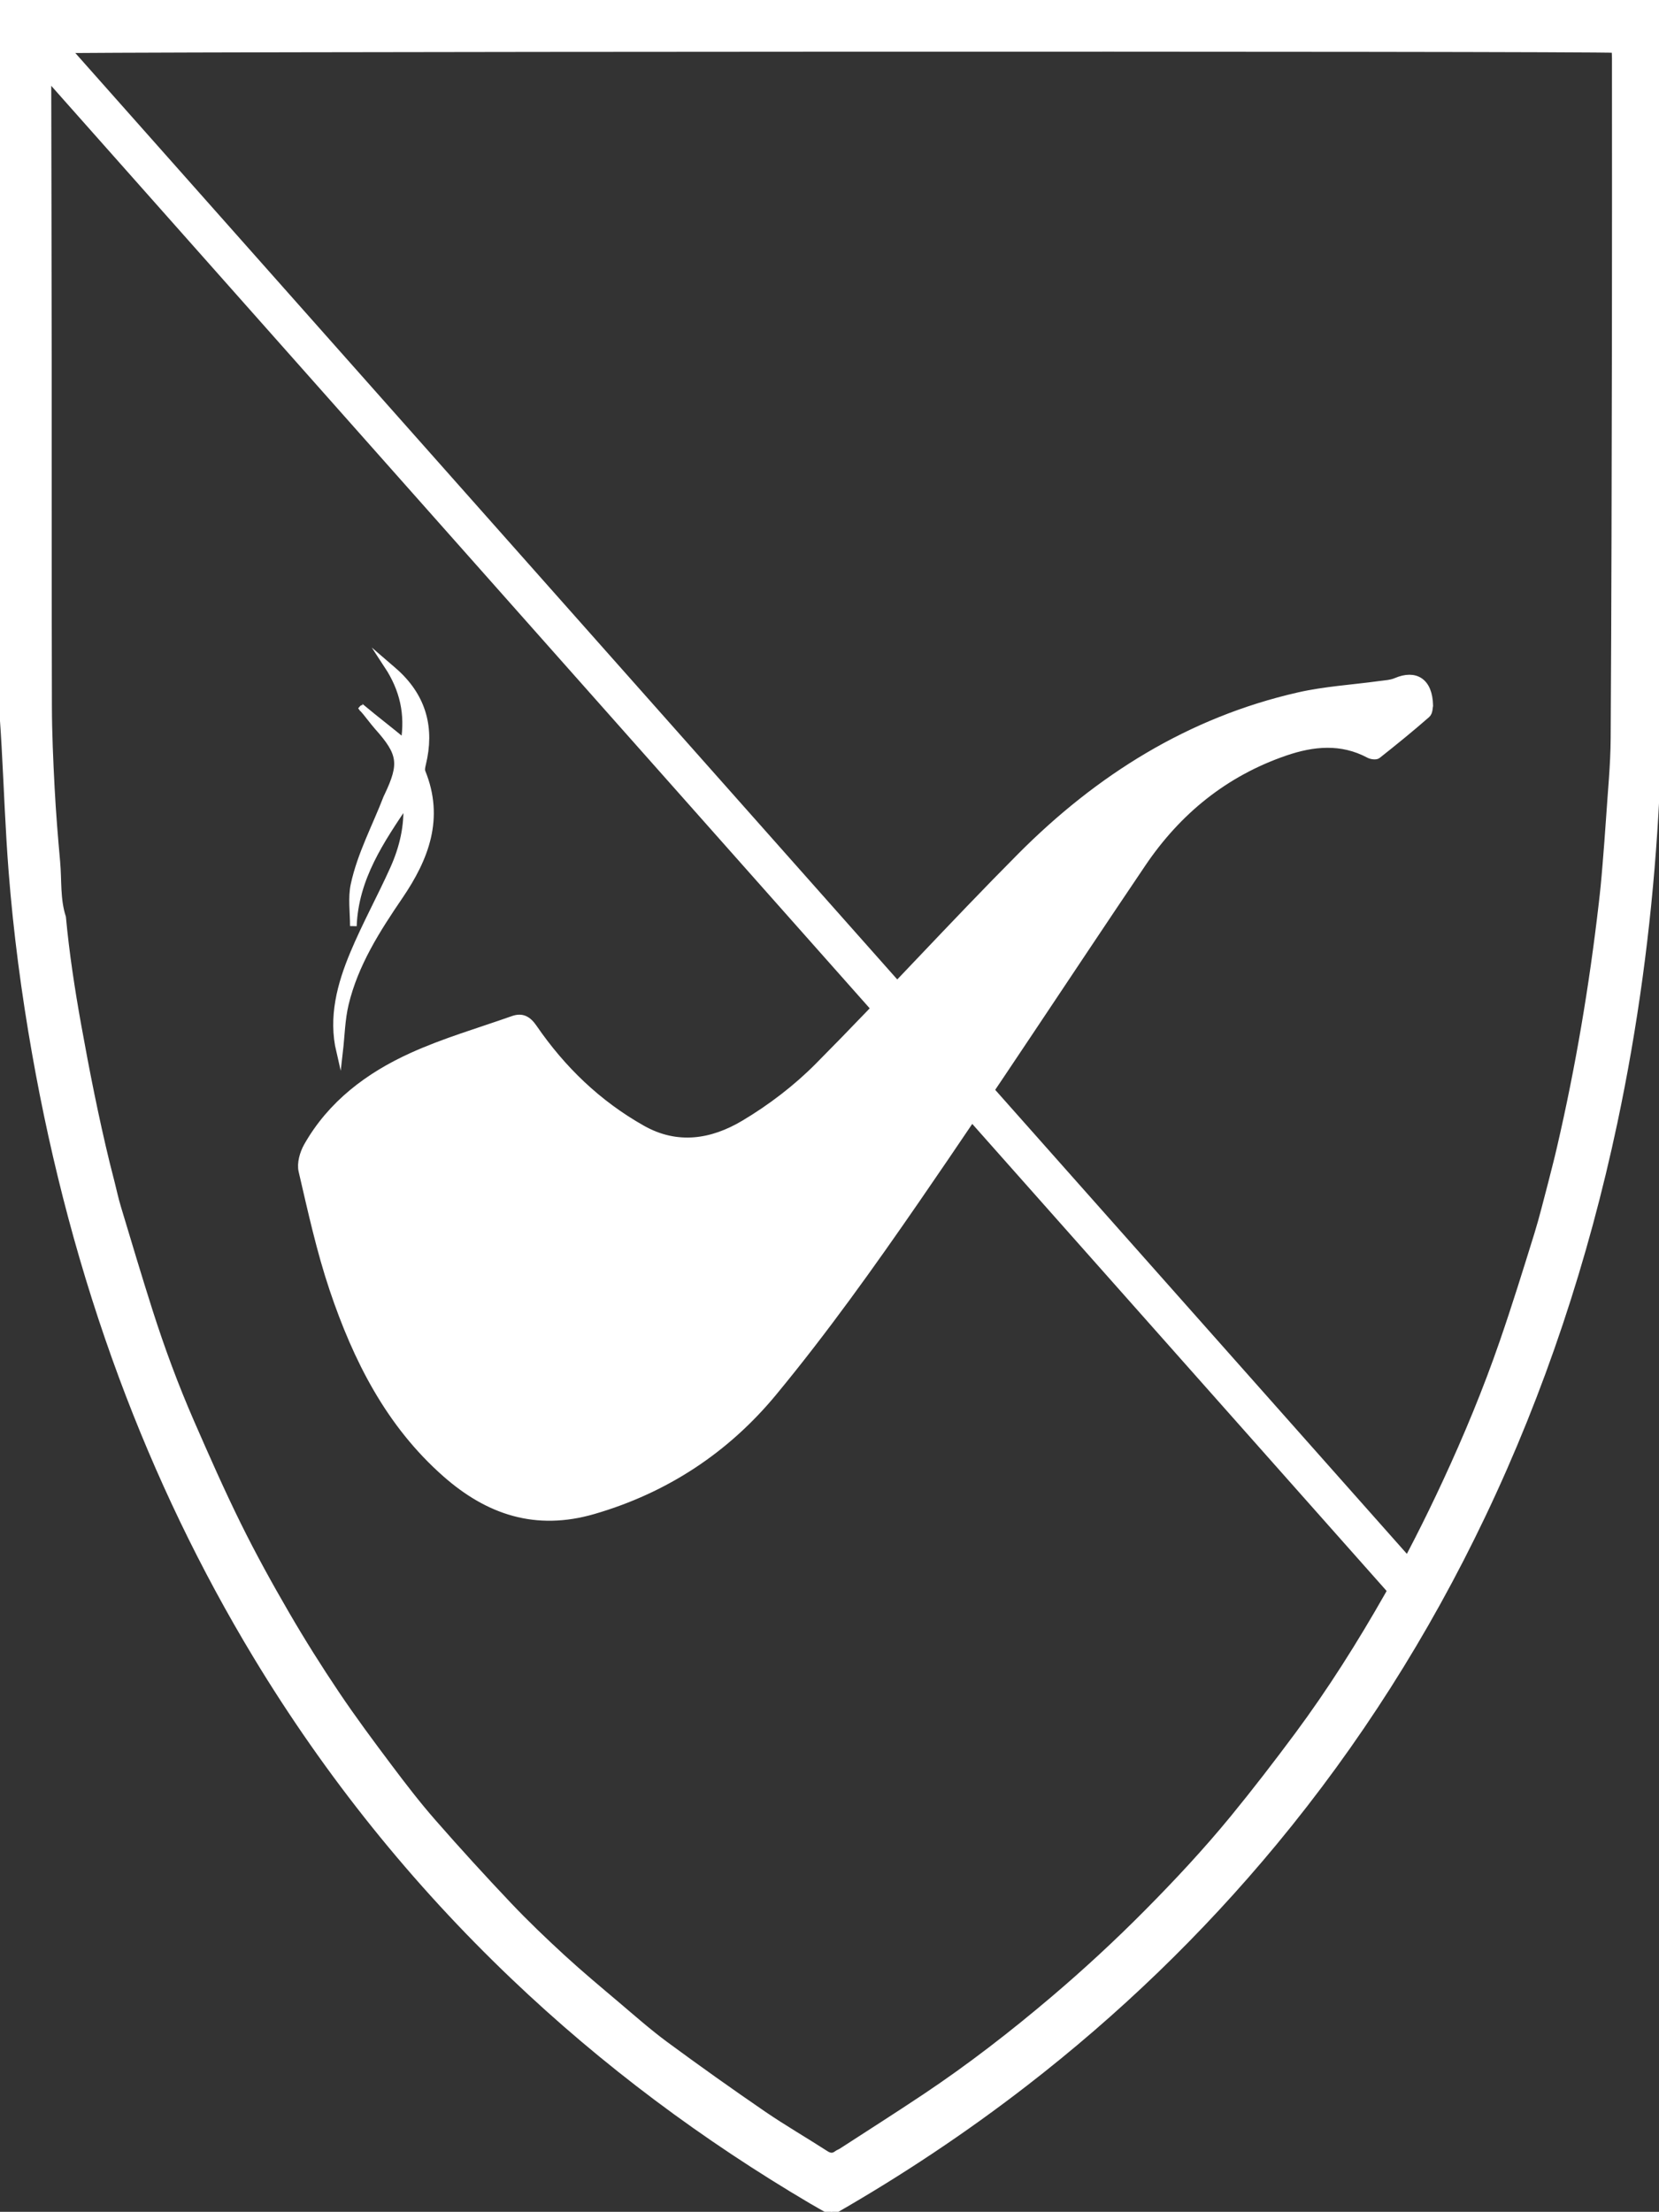 <?xml version="1.0" encoding="utf-8"?>
<!-- Generator: Adobe Illustrator 16.0.0, SVG Export Plug-In . SVG Version: 6.00 Build 0)  -->
<!DOCTYPE svg PUBLIC "-//W3C//DTD SVG 1.1//EN" "http://www.w3.org/Graphics/SVG/1.1/DTD/svg11.dtd">
<svg version="1.1" id="Vrstva_1" xmlns="http://www.w3.org/2000/svg" xmlns:xlink="http://www.w3.org/1999/xlink" x="0px" y="0px"
	 width="250.259px" height="333.621px" viewBox="0 0 250.259 333.621" enable-background="new 0 0 250.259 333.621"
	 xml:space="preserve">
<rect x="0" y="0" width="250.259" height="333.621" fill="#333333" stroke="none"/>
<path fill="#FFFFFF" stroke="#FFFFFF" stroke-miterlimit="10" d="M250.215,0c0.017,0.5,0.044,1,0.044,1.499
	c-0.002,34.351,0.002,68.701-0.014,103.052c-0.003,6.958-0.282,13.904-0.74,20.848c-0.978,14.803-2.954,29.436-6.018,43.894
	c-4.377,20.654-10.917,40.445-19.889,59.259c-8.527,17.886-18.979,34.31-31.361,49.273c-11.3,13.657-23.88,25.729-37.624,36.364
	c-9.188,7.111-18.788,13.486-28.753,19.207c-0.11,0.063-0.225,0.115-0.438,0.226c-0.935-0.531-1.932-1.076-2.915-1.656
	c-16.147-9.522-31.242-20.717-45.069-33.914c-14.887-14.204-27.85-30.262-38.751-48.284c-8.035-13.287-14.767-27.322-20.245-42.08
	c-5.867-15.811-10.161-32.121-13.115-48.861c-1.599-9.061-2.81-18.189-3.526-27.382c-0.488-6.246-0.708-12.516-1.054-18.774
	c-0.089-1.631-0.197-3.26-0.31-4.888c-0.012-0.169-0.116-0.329-0.178-0.494C0.262,71.524,0.262,35.762,0.262,0
	C83.58,0,166.897,0,250.215,0z M243.61,7.472C240.754,7.181,8.282,7.283,7.224,7.556c0,0.631-0.001,1.259,0,1.887
	c0.025,14.92,0.062,29.841,0.074,44.761c0.015,17.425-0.017,34.849,0.032,52.272c0.011,4.133,0.196,8.269,0.412,12.396
	c0.193,3.716,0.496,7.426,0.831,11.13c0.253,2.79-0.011,5.647,0.872,8.359c0.512,5.475,1.338,10.896,2.309,16.294
	c1.259,6.998,2.634,13.967,4.313,20.86c0.096,0.396,0.628,2.463,0.75,2.955c0.305,1.227,0.575,2.463,0.938,3.668
	c1.568,5.203,3.117,10.416,4.766,15.59c1.83,5.739,3.917,11.375,6.313,16.86c2.271,5.199,4.562,10.397,7.066,15.466
	c2.265,4.582,4.734,9.057,7.29,13.454c2.379,4.095,4.898,8.099,7.526,12.007c2.53,3.765,5.23,7.396,7.942,11.006
	c2.132,2.841,4.302,5.662,6.623,8.314c3.733,4.268,7.551,8.451,11.437,12.551c2.597,2.74,5.322,5.344,8.085,7.883
	c2.667,2.451,5.44,4.763,8.196,7.095c2.427,2.055,4.819,4.174,7.359,6.047c4.853,3.578,9.762,7.067,14.721,10.467
	c3.094,2.119,6.33,3.986,9.479,6.017c0.629,0.405,1.14,0.428,1.719-0.013c0.202-0.151,0.455-0.227,0.667-0.364
	c4.216-2.734,8.455-5.427,12.637-8.22c6.735-4.498,13.174-9.479,19.404-14.77c4.854-4.123,9.552-8.464,14.073-13.025
	c4.522-4.563,8.919-9.271,13.025-14.28c3.322-4.058,6.532-8.23,9.674-12.459c4.978-6.705,9.458-13.81,13.625-21.144
	c3.135-5.519,6.014-11.199,8.703-16.995c3.199-6.889,6.115-13.918,8.611-21.141c1.864-5.385,3.551-10.844,5.245-16.297
	c0.786-2.535,1.404-5.133,2.09-7.705c0.07-0.254,0.547-2.154,0.624-2.457c0.247-0.961,0.482-1.926,0.706-2.896
	c2.813-12.127,4.876-24.405,6.309-36.814c0.073-0.632,0.223-1.949,0.281-2.578c0.102-1.084,0.203-2.167,0.288-3.251
	c0.181-2.303,0.375-4.604,0.523-6.909c0.262-4.072,0.683-8.146,0.707-12.221c0.125-20.239,0.154-40.478,0.19-60.717
	c0.025-13.966,0.007-27.933,0.005-41.899C243.665,8.344,243.632,7.946,243.61,7.472z"/>
<line fill="#FFFFFF" stroke="#FFFFFF" stroke-width="6" stroke-miterlimit="10" x1="5.773" y1="6.22" x2="213.298" y2="240.102"/>
<g>
	<path fill="#FFFFFF" stroke="#FFFFFF" stroke-miterlimit="10" d="M215.677,106.406c-0.057,0.209-0.025,1.032-0.416,1.373
		c-2.424,2.121-4.924,4.156-7.453,6.152c-0.262,0.206-0.955,0.103-1.318-0.092c-4.16-2.219-8.412-1.79-12.627-0.344
		c-9.078,3.116-16.174,8.882-21.504,16.776c-11.379,16.848-22.504,33.869-34.041,50.607c-6.864,9.961-13.918,19.846-21.615,29.164
		c-7.101,8.601-16.232,14.665-27.185,17.845c-8.67,2.516-15.851,0.115-22.325-5.595c-8.529-7.521-13.447-17.311-16.987-27.824
		c-1.958-5.817-3.274-11.858-4.668-17.851c-0.265-1.14,0.174-2.675,0.781-3.748c3.615-6.383,9.267-10.611,15.758-13.564
		c4.928-2.242,10.186-3.762,15.308-5.572c1.371-0.484,2.271,0.006,3.135,1.264c4.315,6.284,9.684,11.466,16.371,15.238
		c5.287,2.983,10.549,2.083,15.321-0.755c4.039-2.405,7.901-5.351,11.209-8.686c10.32-10.401,20.183-21.253,30.515-31.642
		c11.76-11.823,25.508-20.476,41.959-24.222c3.984-0.908,8.121-1.145,12.186-1.704c0.844-0.116,1.738-0.152,2.504-0.479
		C213.521,101.482,215.603,102.774,215.677,106.406z"/>
</g>
<path fill="#FFFFFF" stroke="#FFFFFF" stroke-miterlimit="10" d="M51.23,158.592c-1.206-5.155,0.112-10.072,2.095-14.799
	c1.816-4.333,4.099-8.47,6.024-12.761c1.405-3.137,2.202-6.457,1.964-9.982c-3.833,5.696-7.724,11.353-8.009,18.634
	c0-2.086-0.322-4.278,0.098-6.227c0.995-4.608,3.259-8.789,4.939-13.168c0.039-0.103,0.098-0.199,0.146-0.299
	c2.274-4.793,2.039-6.376-1.546-10.383c-0.584-0.653-1.664-2.112-2.248-2.765c0.094-0.11-0.094,0.11,0,0
	c1.774,1.486,4.327,3.448,6.265,5.07c0.694-4.231-0.155-7.948-2.502-11.527c0.452,0.391,0.919,0.766,1.356,1.173
	c4.04,3.756,5.229,8.336,3.946,13.639c-0.097,0.404-0.219,0.901-0.075,1.251c2.833,6.975,0.521,12.979-3.4,18.736
	c-3.439,5.05-6.736,10.213-8.183,16.244C51.541,153.769,51.501,156.233,51.23,158.592z"/>
</svg>
